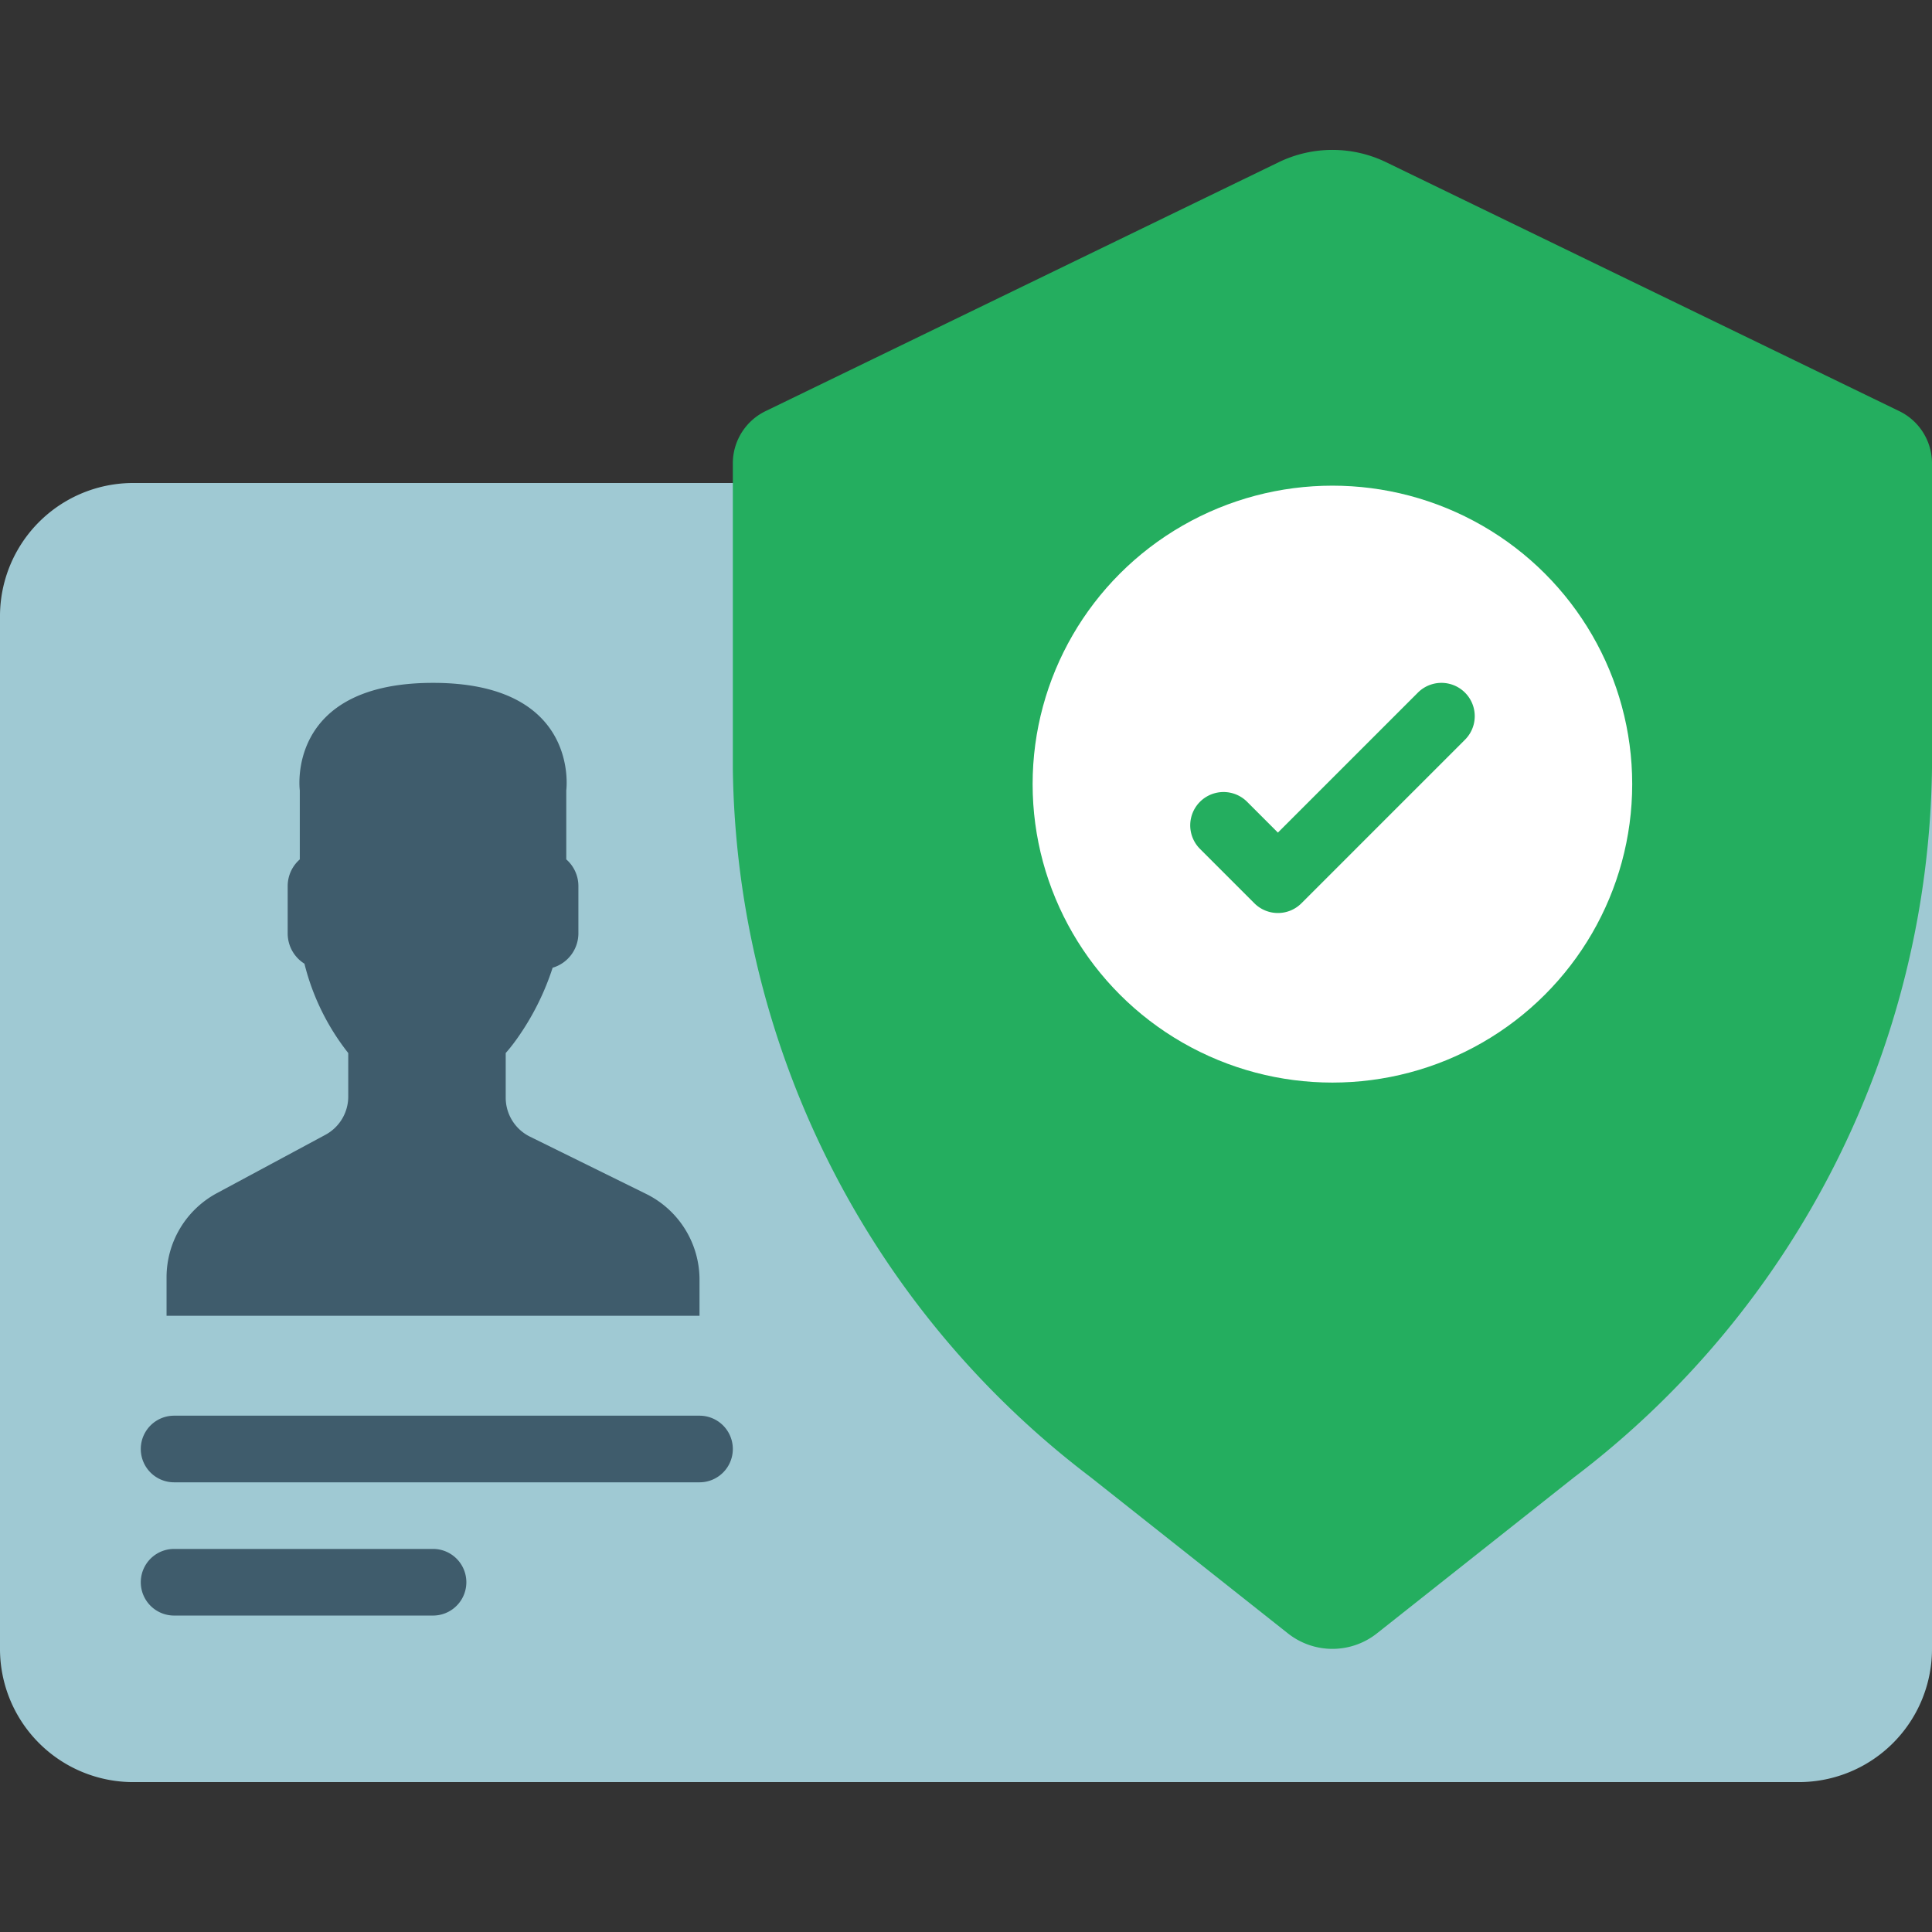 <svg xmlns="http://www.w3.org/2000/svg" version="1.1" xmlns:xlink="http://www.w3.org/1999/xlink" xmlns:svgjs="http://svgjs.com/svgjs" width="512" height="512" x="0" y="0" viewBox="0 0 512 512" style="enable-background:new 0 0 512 512" xml:space="preserve" class=""><rect x="0" y="0" width="512" height="512" fill="#333333" stroke="none"/><g><path d="M512 163.31v273.655a35.301 35.301 0 0 1-35.31 35.31H35.31A35.301 35.301 0 0 1 0 436.966V163.31A35.301 35.301 0 0 1 35.31 128h158.897" style="" fill="#9fc9d3" data-original="#9fc9d3" class=""></path><path d="M503.217 108.901A15.373 15.373 0 0 1 512 122.689v80.926c-.944 73.887-35.928 143.206-94.808 187.852L364.84 432.91a19.008 19.008 0 0 1-23.473 0l-52.352-41.443a239.588 239.588 0 0 1-94.808-187.852v-80.926a15.374 15.374 0 0 1 8.783-13.788l135.901-65.922a32.654 32.654 0 0 1 28.424 0l135.902 65.922z" style="" fill="#24ae5f" data-original="#24ae5f" class=""></path><ellipse cx="353.103" cy="207.801" rx="79.448" ry="79.095" style="" fill="#ffffff" data-original="#ffffff" class=""></ellipse><path d="M338.659 241.957a8.797 8.797 0 0 1-6.241-2.586l-14.449-14.448a8.827 8.827 0 0 1 12.483-12.483l8.207 8.207 37.095-37.095a8.826 8.826 0 0 1 12.483 12.482l-43.336 43.336a8.798 8.798 0 0 1-6.242 2.587z" style="" fill="#24ae5f" data-original="#24ae5f" class=""></path><path d="M185.379 392.828H46.138a8.828 8.828 0 0 1 0-17.656h139.241a8.828 8.828 0 0 1 0 17.656zM114.759 428.138H46.138a8.828 8.828 0 0 1 0-17.656h68.621a8.828 8.828 0 0 1 0 17.656zM171.146 316.357l-30.662-15.114a11.517 11.517 0 0 1-6.465-10.313v-11.861a46.077 46.077 0 0 0 2.902-3.677 69.264 69.264 0 0 0 9.531-18.934 9.519 9.519 0 0 0 6.828-9.035v-12.659a9.387 9.387 0 0 0-3.21-7.016v-18.301s3.81-28.482-35.31-28.482c-39.124 0-35.31 28.482-35.31 28.482v18.301a9.382 9.382 0 0 0-3.21 7.016v12.659a9.46 9.46 0 0 0 4.439 7.965 62.462 62.462 0 0 0 11.611 23.681v11.567a11.507 11.507 0 0 1-6.096 10.123l-28.637 15.399a25.328 25.328 0 0 0-13.418 22.282v10.25H185.38v-9.63a25.352 25.352 0 0 0-14.234-22.703z" style="" fill="#3f5c6c" data-original="#3f5c6c"></path></g></svg>